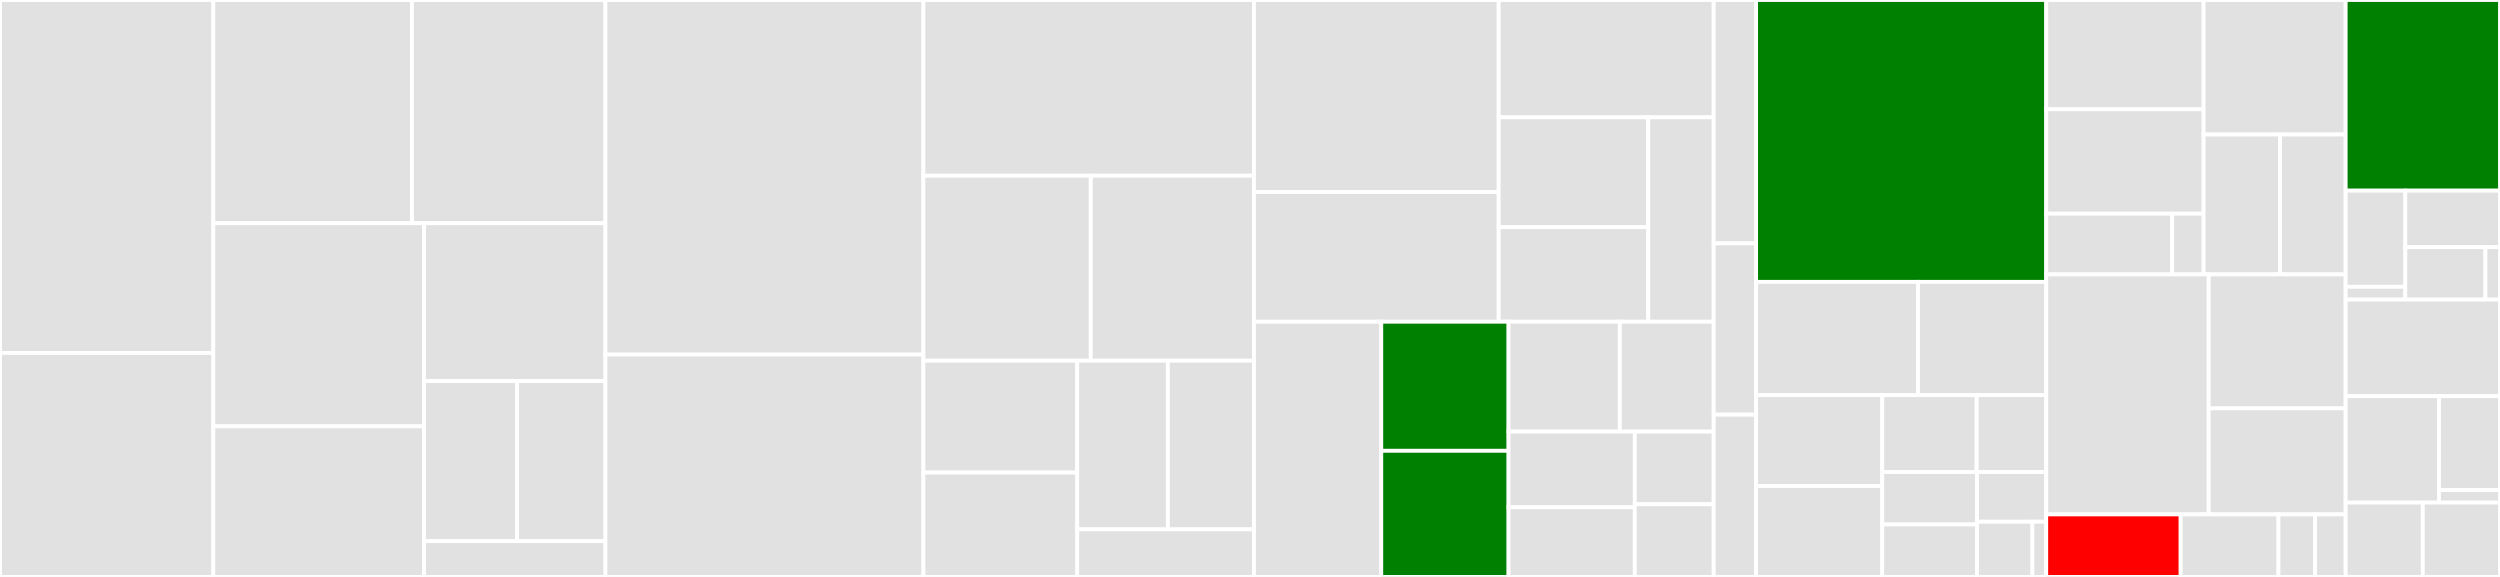 <svg baseProfile="full" width="650" height="150" viewBox="0 0 650 150" version="1.1"
xmlns="http://www.w3.org/2000/svg" xmlns:ev="http://www.w3.org/2001/xml-events"
xmlns:xlink="http://www.w3.org/1999/xlink">

<rect x="0" y="0" width="650" height="150" fill="#333333" stroke="none"/>

<style>rect.s{mask:url(#mask);}</style>
<defs>
  <pattern id="white" width="4" height="4" patternUnits="userSpaceOnUse" patternTransform="rotate(45)">
    <rect width="2" height="2" transform="translate(0,0)" fill="white"></rect>
  </pattern>
  <mask id="mask">
    <rect x="0" y="0" width="100%" height="100%" fill="url(#white)"></rect>
  </mask>
</defs>

<rect x="0" y="0" width="55.458" height="91.77" fill="#e1e1e1" stroke="white" stroke-width="1" class=" tooltipped" data-content="routes/~_dashboard/~patients/~$id/~index.tsx"><title>routes/~_dashboard/~patients/~$id/~index.tsx</title></rect>
<rect x="0" y="91.77" width="55.458" height="58.23" fill="#e1e1e1" stroke="white" stroke-width="1" class=" tooltipped" data-content="routes/~_dashboard/~patients/~$id/LabForm.tsx"><title>routes/~_dashboard/~patients/~$id/LabForm.tsx</title></rect>
<rect x="55.458" y="0" width="51.648" height="58.024" fill="#e1e1e1" stroke="white" stroke-width="1" class=" tooltipped" data-content="routes/~_dashboard/~patients/~$id/Allergies.tsx"><title>routes/~_dashboard/~patients/~$id/Allergies.tsx</title></rect>
<rect x="107.107" y="0" width="50.313" height="58.024" fill="#e1e1e1" stroke="white" stroke-width="1" class=" tooltipped" data-content="routes/~_dashboard/~patients/~$id/Labs.tsx"><title>routes/~_dashboard/~patients/~$id/Labs.tsx</title></rect>
<rect x="55.458" y="58.024" width="54.772" height="52.827" fill="#e1e1e1" stroke="white" stroke-width="1" class=" tooltipped" data-content="routes/~_dashboard/~patients/~$id/Appointments.tsx"><title>routes/~_dashboard/~patients/~$id/Appointments.tsx</title></rect>
<rect x="55.458" y="110.851" width="54.772" height="39.149" fill="#e1e1e1" stroke="white" stroke-width="1" class=" tooltipped" data-content="routes/~_dashboard/~patients/~$id/AppointmentForm.tsx"><title>routes/~_dashboard/~patients/~$id/AppointmentForm.tsx</title></rect>
<rect x="110.231" y="58.024" width="47.188" height="41.061" fill="#e1e1e1" stroke="white" stroke-width="1" class=" tooltipped" data-content="routes/~_dashboard/~patients/~$id/AllergyForm.tsx"><title>routes/~_dashboard/~patients/~$id/AllergyForm.tsx</title></rect>
<rect x="110.231" y="99.085" width="24.215" height="41.608" fill="#e1e1e1" stroke="white" stroke-width="1" class=" tooltipped" data-content="routes/~_dashboard/~patients/~$id/UserActivity.tsx"><title>routes/~_dashboard/~patients/~$id/UserActivity.tsx</title></rect>
<rect x="134.446" y="99.085" width="22.973" height="41.608" fill="#e1e1e1" stroke="white" stroke-width="1" class=" tooltipped" data-content="routes/~_dashboard/~patients/~$id/GenerateHealthSummary.tsx"><title>routes/~_dashboard/~patients/~$id/GenerateHealthSummary.tsx</title></rect>
<rect x="110.231" y="140.693" width="47.188" height="9.307" fill="#e1e1e1" stroke="white" stroke-width="1" class=" tooltipped" data-content="routes/~_dashboard/~patients/~$id/Notifications.tsx"><title>routes/~_dashboard/~patients/~$id/Notifications.tsx</title></rect>
<rect x="157.419" y="0" width="82.671" height="92.188" fill="#e1e1e1" stroke="white" stroke-width="1" class=" tooltipped" data-content="routes/~_dashboard/~patients/Medications.tsx"><title>routes/~_dashboard/~patients/Medications.tsx</title></rect>
<rect x="157.419" y="92.188" width="82.671" height="57.812" fill="#e1e1e1" stroke="white" stroke-width="1" class=" tooltipped" data-content="routes/~_dashboard/~patients/utils.ts"><title>routes/~_dashboard/~patients/utils.ts</title></rect>
<rect x="240.09" y="0" width="85.943" height="45.691" fill="#e1e1e1" stroke="white" stroke-width="1" class=" tooltipped" data-content="routes/~_dashboard/~patients/actions.tsx"><title>routes/~_dashboard/~patients/actions.tsx</title></rect>
<rect x="240.09" y="45.691" width="43.509" height="48.096" fill="#e1e1e1" stroke="white" stroke-width="1" class=" tooltipped" data-content="routes/~_dashboard/~patients/PatientForm.tsx"><title>routes/~_dashboard/~patients/PatientForm.tsx</title></rect>
<rect x="283.599" y="45.691" width="42.435" height="48.096" fill="#e1e1e1" stroke="white" stroke-width="1" class=" tooltipped" data-content="routes/~_dashboard/~patients/clientUtils.ts"><title>routes/~_dashboard/~patients/clientUtils.ts</title></rect>
<rect x="240.09" y="93.788" width="39.984" height="29.075" fill="#e1e1e1" stroke="white" stroke-width="1" class=" tooltipped" data-content="routes/~_dashboard/~patients/~index.tsx"><title>routes/~_dashboard/~patients/~index.tsx</title></rect>
<rect x="240.09" y="122.863" width="39.984" height="27.137" fill="#e1e1e1" stroke="white" stroke-width="1" class=" tooltipped" data-content="routes/~_dashboard/~patients/~invite.tsx"><title>routes/~_dashboard/~patients/~invite.tsx</title></rect>
<rect x="280.074" y="93.788" width="23.569" height="43.846" fill="#e1e1e1" stroke="white" stroke-width="1" class=" tooltipped" data-content="routes/~_dashboard/~patients/PatientsTable.tsx"><title>routes/~_dashboard/~patients/PatientsTable.tsx</title></rect>
<rect x="303.643" y="93.788" width="22.39" height="43.846" fill="#e1e1e1" stroke="white" stroke-width="1" class=" tooltipped" data-content="routes/~_dashboard/~patients/PatientMenu.tsx"><title>routes/~_dashboard/~patients/PatientMenu.tsx</title></rect>
<rect x="280.074" y="137.633" width="45.959" height="12.367" fill="#e1e1e1" stroke="white" stroke-width="1" class=" tooltipped" data-content="routes/~_dashboard/~patients/MedicationSelect.tsx"><title>routes/~_dashboard/~patients/MedicationSelect.tsx</title></rect>
<rect x="326.033" y="0" width="63.625" height="49.944" fill="#e1e1e1" stroke="white" stroke-width="1" class=" tooltipped" data-content="routes/~_dashboard/~users/UserForm.tsx"><title>routes/~_dashboard/~users/UserForm.tsx</title></rect>
<rect x="326.033" y="49.944" width="63.625" height="33.702" fill="#e1e1e1" stroke="white" stroke-width="1" class=" tooltipped" data-content="routes/~_dashboard/~users/~$id.tsx"><title>routes/~_dashboard/~users/~$id.tsx</title></rect>
<rect x="389.658" y="0" width="55.903" height="30.501" fill="#e1e1e1" stroke="white" stroke-width="1" class=" tooltipped" data-content="routes/~_dashboard/~users/~index.tsx"><title>routes/~_dashboard/~users/~index.tsx</title></rect>
<rect x="389.658" y="30.501" width="38.889" height="28.565" fill="#e1e1e1" stroke="white" stroke-width="1" class=" tooltipped" data-content="routes/~_dashboard/~users/UsersTable.tsx"><title>routes/~_dashboard/~users/UsersTable.tsx</title></rect>
<rect x="389.658" y="59.066" width="38.889" height="24.58" fill="#e1e1e1" stroke="white" stroke-width="1" class=" tooltipped" data-content="routes/~_dashboard/~users/UserMenu.tsx"><title>routes/~_dashboard/~users/UserMenu.tsx</title></rect>
<rect x="428.548" y="30.501" width="17.014" height="53.145" fill="#e1e1e1" stroke="white" stroke-width="1" class=" tooltipped" data-content="routes/~_dashboard/~users/~invite.tsx"><title>routes/~_dashboard/~users/~invite.tsx</title></rect>
<rect x="326.033" y="83.646" width="33.094" height="66.354" fill="#e1e1e1" stroke="white" stroke-width="1" class=" tooltipped" data-content="routes/~_dashboard/UpcomingAppointmentsCard.tsx"><title>routes/~_dashboard/UpcomingAppointmentsCard.tsx</title></rect>
<rect x="359.128" y="83.646" width="33.094" height="33.568" fill="green" stroke="white" stroke-width="1" class=" tooltipped" data-content="routes/~_dashboard/~admin/~index.tsx"><title>routes/~_dashboard/~admin/~index.tsx</title></rect>
<rect x="359.128" y="117.213" width="33.094" height="32.787" fill="green" stroke="white" stroke-width="1" class=" tooltipped" data-content="routes/~_dashboard/MenuLinks.tsx"><title>routes/~_dashboard/MenuLinks.tsx</title></rect>
<rect x="392.222" y="83.646" width="28.93" height="28.576" fill="#e1e1e1" stroke="white" stroke-width="1" class=" tooltipped" data-content="routes/~_dashboard/NotificationsCard.tsx"><title>routes/~_dashboard/NotificationsCard.tsx</title></rect>
<rect x="421.152" y="83.646" width="24.41" height="28.576" fill="#e1e1e1" stroke="white" stroke-width="1" class=" tooltipped" data-content="routes/~_dashboard/DashboardLayout.tsx"><title>routes/~_dashboard/DashboardLayout.tsx</title></rect>
<rect x="392.222" y="112.222" width="32.825" height="19.676" fill="#e1e1e1" stroke="white" stroke-width="1" class=" tooltipped" data-content="routes/~_dashboard/YourPatientsCard.tsx"><title>routes/~_dashboard/YourPatientsCard.tsx</title></rect>
<rect x="392.222" y="131.898" width="32.825" height="18.102" fill="#e1e1e1" stroke="white" stroke-width="1" class=" tooltipped" data-content="routes/~_dashboard/~notifications/~index.tsx"><title>routes/~_dashboard/~notifications/~index.tsx</title></rect>
<rect x="425.046" y="112.222" width="20.515" height="18.889" fill="#e1e1e1" stroke="white" stroke-width="1" class=" tooltipped" data-content="routes/~_dashboard/User.tsx"><title>routes/~_dashboard/User.tsx</title></rect>
<rect x="425.046" y="131.111" width="20.515" height="18.889" fill="#e1e1e1" stroke="white" stroke-width="1" class=" tooltipped" data-content="routes/~_dashboard/~index.tsx"><title>routes/~_dashboard/~index.tsx</title></rect>
<rect x="445.562" y="0" width="11.023" height="63.281" fill="#e1e1e1" stroke="white" stroke-width="1" class=" tooltipped" data-content="routes/~__root.tsx"><title>routes/~__root.tsx</title></rect>
<rect x="445.562" y="63.281" width="11.023" height="44.531" fill="#e1e1e1" stroke="white" stroke-width="1" class=" tooltipped" data-content="routes/~_dashboard.tsx"><title>routes/~_dashboard.tsx</title></rect>
<rect x="445.562" y="107.812" width="11.023" height="42.187" fill="#e1e1e1" stroke="white" stroke-width="1" class=" tooltipped" data-content="routes/~sign-in/~index.tsx"><title>routes/~sign-in/~index.tsx</title></rect>
<rect x="456.585" y="0" width="75.437" height="73.288" fill="green" stroke="white" stroke-width="1" class=" tooltipped" data-content="modules/firebase/utils.ts"><title>modules/firebase/utils.ts</title></rect>
<rect x="456.585" y="73.288" width="42.104" height="29.452" fill="#e1e1e1" stroke="white" stroke-width="1" class=" tooltipped" data-content="modules/firebase/medication.ts"><title>modules/firebase/medication.ts</title></rect>
<rect x="498.689" y="73.288" width="33.333" height="29.452" fill="#e1e1e1" stroke="white" stroke-width="1" class=" tooltipped" data-content="modules/firebase/app.ts"><title>modules/firebase/app.ts</title></rect>
<rect x="456.585" y="102.74" width="32.799" height="23.63" fill="#e1e1e1" stroke="white" stroke-width="1" class=" tooltipped" data-content="modules/firebase/localizedText.ts"><title>modules/firebase/localizedText.ts</title></rect>
<rect x="456.585" y="126.37" width="32.799" height="23.63" fill="#e1e1e1" stroke="white" stroke-width="1" class=" tooltipped" data-content="modules/firebase/user.ts"><title>modules/firebase/user.ts</title></rect>
<rect x="489.383" y="102.74" width="24.549" height="19.995" fill="#e1e1e1" stroke="white" stroke-width="1" class=" tooltipped" data-content="modules/firebase/appointment.ts"><title>modules/firebase/appointment.ts</title></rect>
<rect x="513.933" y="102.74" width="18.089" height="19.995" fill="#e1e1e1" stroke="white" stroke-width="1" class=" tooltipped" data-content="modules/firebase/AuthProvider.ts"><title>modules/firebase/AuthProvider.ts</title></rect>
<rect x="489.383" y="122.734" width="24.636" height="13.633" fill="#e1e1e1" stroke="white" stroke-width="1" class=" tooltipped" data-content="modules/firebase/UserProvider.tsx"><title>modules/firebase/UserProvider.tsx</title></rect>
<rect x="489.383" y="136.367" width="24.636" height="13.633" fill="#e1e1e1" stroke="white" stroke-width="1" class=" tooltipped" data-content="modules/firebase/models.ts"><title>modules/firebase/models.ts</title></rect>
<rect x="514.019" y="122.734" width="18.003" height="12.915" fill="#e1e1e1" stroke="white" stroke-width="1" class=" tooltipped" data-content="modules/firebase/config.ts"><title>modules/firebase/config.ts</title></rect>
<rect x="514.019" y="135.65" width="14.402" height="14.35" fill="#e1e1e1" stroke="white" stroke-width="1" class=" tooltipped" data-content="modules/firebase/allergy.ts"><title>modules/firebase/allergy.ts</title></rect>
<rect x="528.421" y="135.65" width="3.601" height="14.35" fill="#e1e1e1" stroke="white" stroke-width="1" class=" tooltipped" data-content="modules/firebase/role.ts"><title>modules/firebase/role.ts</title></rect>
<rect x="532.022" y="0" width="40.916" height="28.414" fill="#e1e1e1" stroke="white" stroke-width="1" class=" tooltipped" data-content="modules/notifications/NotificationsTable/index.tsx"><title>modules/notifications/NotificationsTable/index.tsx</title></rect>
<rect x="532.022" y="28.414" width="40.916" height="27.151" fill="#e1e1e1" stroke="white" stroke-width="1" class=" tooltipped" data-content="modules/notifications/NotificationsTable/MarkAllAsReadButton.tsx"><title>modules/notifications/NotificationsTable/MarkAllAsReadButton.tsx</title></rect>
<rect x="532.022" y="55.564" width="32.733" height="15.785" fill="#e1e1e1" stroke="white" stroke-width="1" class=" tooltipped" data-content="modules/notifications/NotificationsTable/ShowUnreadOnlySwitch.tsx"><title>modules/notifications/NotificationsTable/ShowUnreadOnlySwitch.tsx</title></rect>
<rect x="564.754" y="55.564" width="8.183" height="15.785" fill="#e1e1e1" stroke="white" stroke-width="1" class=" tooltipped" data-content="modules/notifications/NotificationsTable/helpers.tsx"><title>modules/notifications/NotificationsTable/helpers.tsx</title></rect>
<rect x="572.937" y="0" width="36.933" height="34.975" fill="#e1e1e1" stroke="white" stroke-width="1" class=" tooltipped" data-content="modules/notifications/Notification.tsx"><title>modules/notifications/Notification.tsx</title></rect>
<rect x="572.937" y="34.975" width="19.887" height="36.374" fill="#e1e1e1" stroke="white" stroke-width="1" class=" tooltipped" data-content="modules/notifications/helpers.ts"><title>modules/notifications/helpers.ts</title></rect>
<rect x="592.824" y="34.975" width="17.046" height="36.374" fill="#e1e1e1" stroke="white" stroke-width="1" class=" tooltipped" data-content="modules/notifications/queries.tsx"><title>modules/notifications/queries.tsx</title></rect>
<rect x="532.022" y="71.35" width="42.237" height="62.389" fill="#e1e1e1" stroke="white" stroke-width="1" class=" tooltipped" data-content="modules/user/queries.tsx"><title>modules/user/queries.tsx</title></rect>
<rect x="574.259" y="71.35" width="35.612" height="34.822" fill="#e1e1e1" stroke="white" stroke-width="1" class=" tooltipped" data-content="modules/user/patients.ts"><title>modules/user/patients.ts</title></rect>
<rect x="574.259" y="106.172" width="35.612" height="27.567" fill="#e1e1e1" stroke="white" stroke-width="1" class=" tooltipped" data-content="modules/user/table.tsx"><title>modules/user/table.tsx</title></rect>
<rect x="532.022" y="133.739" width="34.952" height="16.261" fill="red" stroke="white" stroke-width="1" class=" tooltipped" data-content="modules/routes.ts"><title>modules/routes.ts</title></rect>
<rect x="566.974" y="133.739" width="25.42" height="16.261" fill="#e1e1e1" stroke="white" stroke-width="1" class=" tooltipped" data-content="modules/tests/helpers.tsx"><title>modules/tests/helpers.tsx</title></rect>
<rect x="592.394" y="133.739" width="9.532" height="16.261" fill="#e1e1e1" stroke="white" stroke-width="1" class=" tooltipped" data-content="modules/query/queryClient.ts"><title>modules/query/queryClient.ts</title></rect>
<rect x="601.926" y="133.739" width="7.944" height="16.261" fill="#e1e1e1" stroke="white" stroke-width="1" class=" tooltipped" data-content="modules/query/ReactQueryClientProvider.tsx"><title>modules/query/ReactQueryClientProvider.tsx</title></rect>
<rect x="609.87" y="0" width="40.13" height="49.571" fill="green" stroke="white" stroke-width="1" class=" tooltipped" data-content="routeTree.gen.ts"><title>routeTree.gen.ts</title></rect>
<rect x="609.87" y="49.571" width="15.505" height="24.994" fill="#e1e1e1" stroke="white" stroke-width="1" class=" tooltipped" data-content="components/AsideEngageLayout/AsideEngageLayout.tsx"><title>components/AsideEngageLayout/AsideEngageLayout.tsx</title></rect>
<rect x="609.87" y="74.565" width="15.505" height="3.332" fill="#e1e1e1" stroke="white" stroke-width="1" class=" tooltipped" data-content="components/AsideEngageLayout/index.tsx"><title>components/AsideEngageLayout/index.tsx</title></rect>
<rect x="625.375" y="49.571" width="24.625" height="14.688" fill="#e1e1e1" stroke="white" stroke-width="1" class=" tooltipped" data-content="components/icons/LogoType.tsx"><title>components/icons/LogoType.tsx</title></rect>
<rect x="625.375" y="64.258" width="20.837" height="13.639" fill="#e1e1e1" stroke="white" stroke-width="1" class=" tooltipped" data-content="components/NotFound/NotFound.tsx"><title>components/NotFound/NotFound.tsx</title></rect>
<rect x="646.212" y="64.258" width="3.788" height="13.639" fill="#e1e1e1" stroke="white" stroke-width="1" class=" tooltipped" data-content="components/NotFound/index.tsx"><title>components/NotFound/index.tsx</title></rect>
<rect x="609.87" y="77.897" width="40.13" height="25.107" fill="#e1e1e1" stroke="white" stroke-width="1" class=" tooltipped" data-content="env.ts"><title>env.ts</title></rect>
<rect x="609.87" y="103.004" width="24.265" height="27.682" fill="#e1e1e1" stroke="white" stroke-width="1" class=" tooltipped" data-content="main.tsx"><title>main.tsx</title></rect>
<rect x="634.135" y="103.004" width="15.865" height="24.426" fill="#e1e1e1" stroke="white" stroke-width="1" class=" tooltipped" data-content="utils/useNavigateOrOpen/useNavigateOrOpen.ts"><title>utils/useNavigateOrOpen/useNavigateOrOpen.ts</title></rect>
<rect x="634.135" y="127.43" width="15.865" height="3.257" fill="#e1e1e1" stroke="white" stroke-width="1" class=" tooltipped" data-content="utils/useNavigateOrOpen/index.ts"><title>utils/useNavigateOrOpen/index.ts</title></rect>
<rect x="609.87" y="130.687" width="20.065" height="19.313" fill="#e1e1e1" stroke="white" stroke-width="1" class=" tooltipped" data-content="postcss.config.js"><title>postcss.config.js</title></rect>
<rect x="629.935" y="130.687" width="20.065" height="19.313" fill="#e1e1e1" stroke="white" stroke-width="1" class=" tooltipped" data-content="tailwind.config.ts"><title>tailwind.config.ts</title></rect>
</svg>